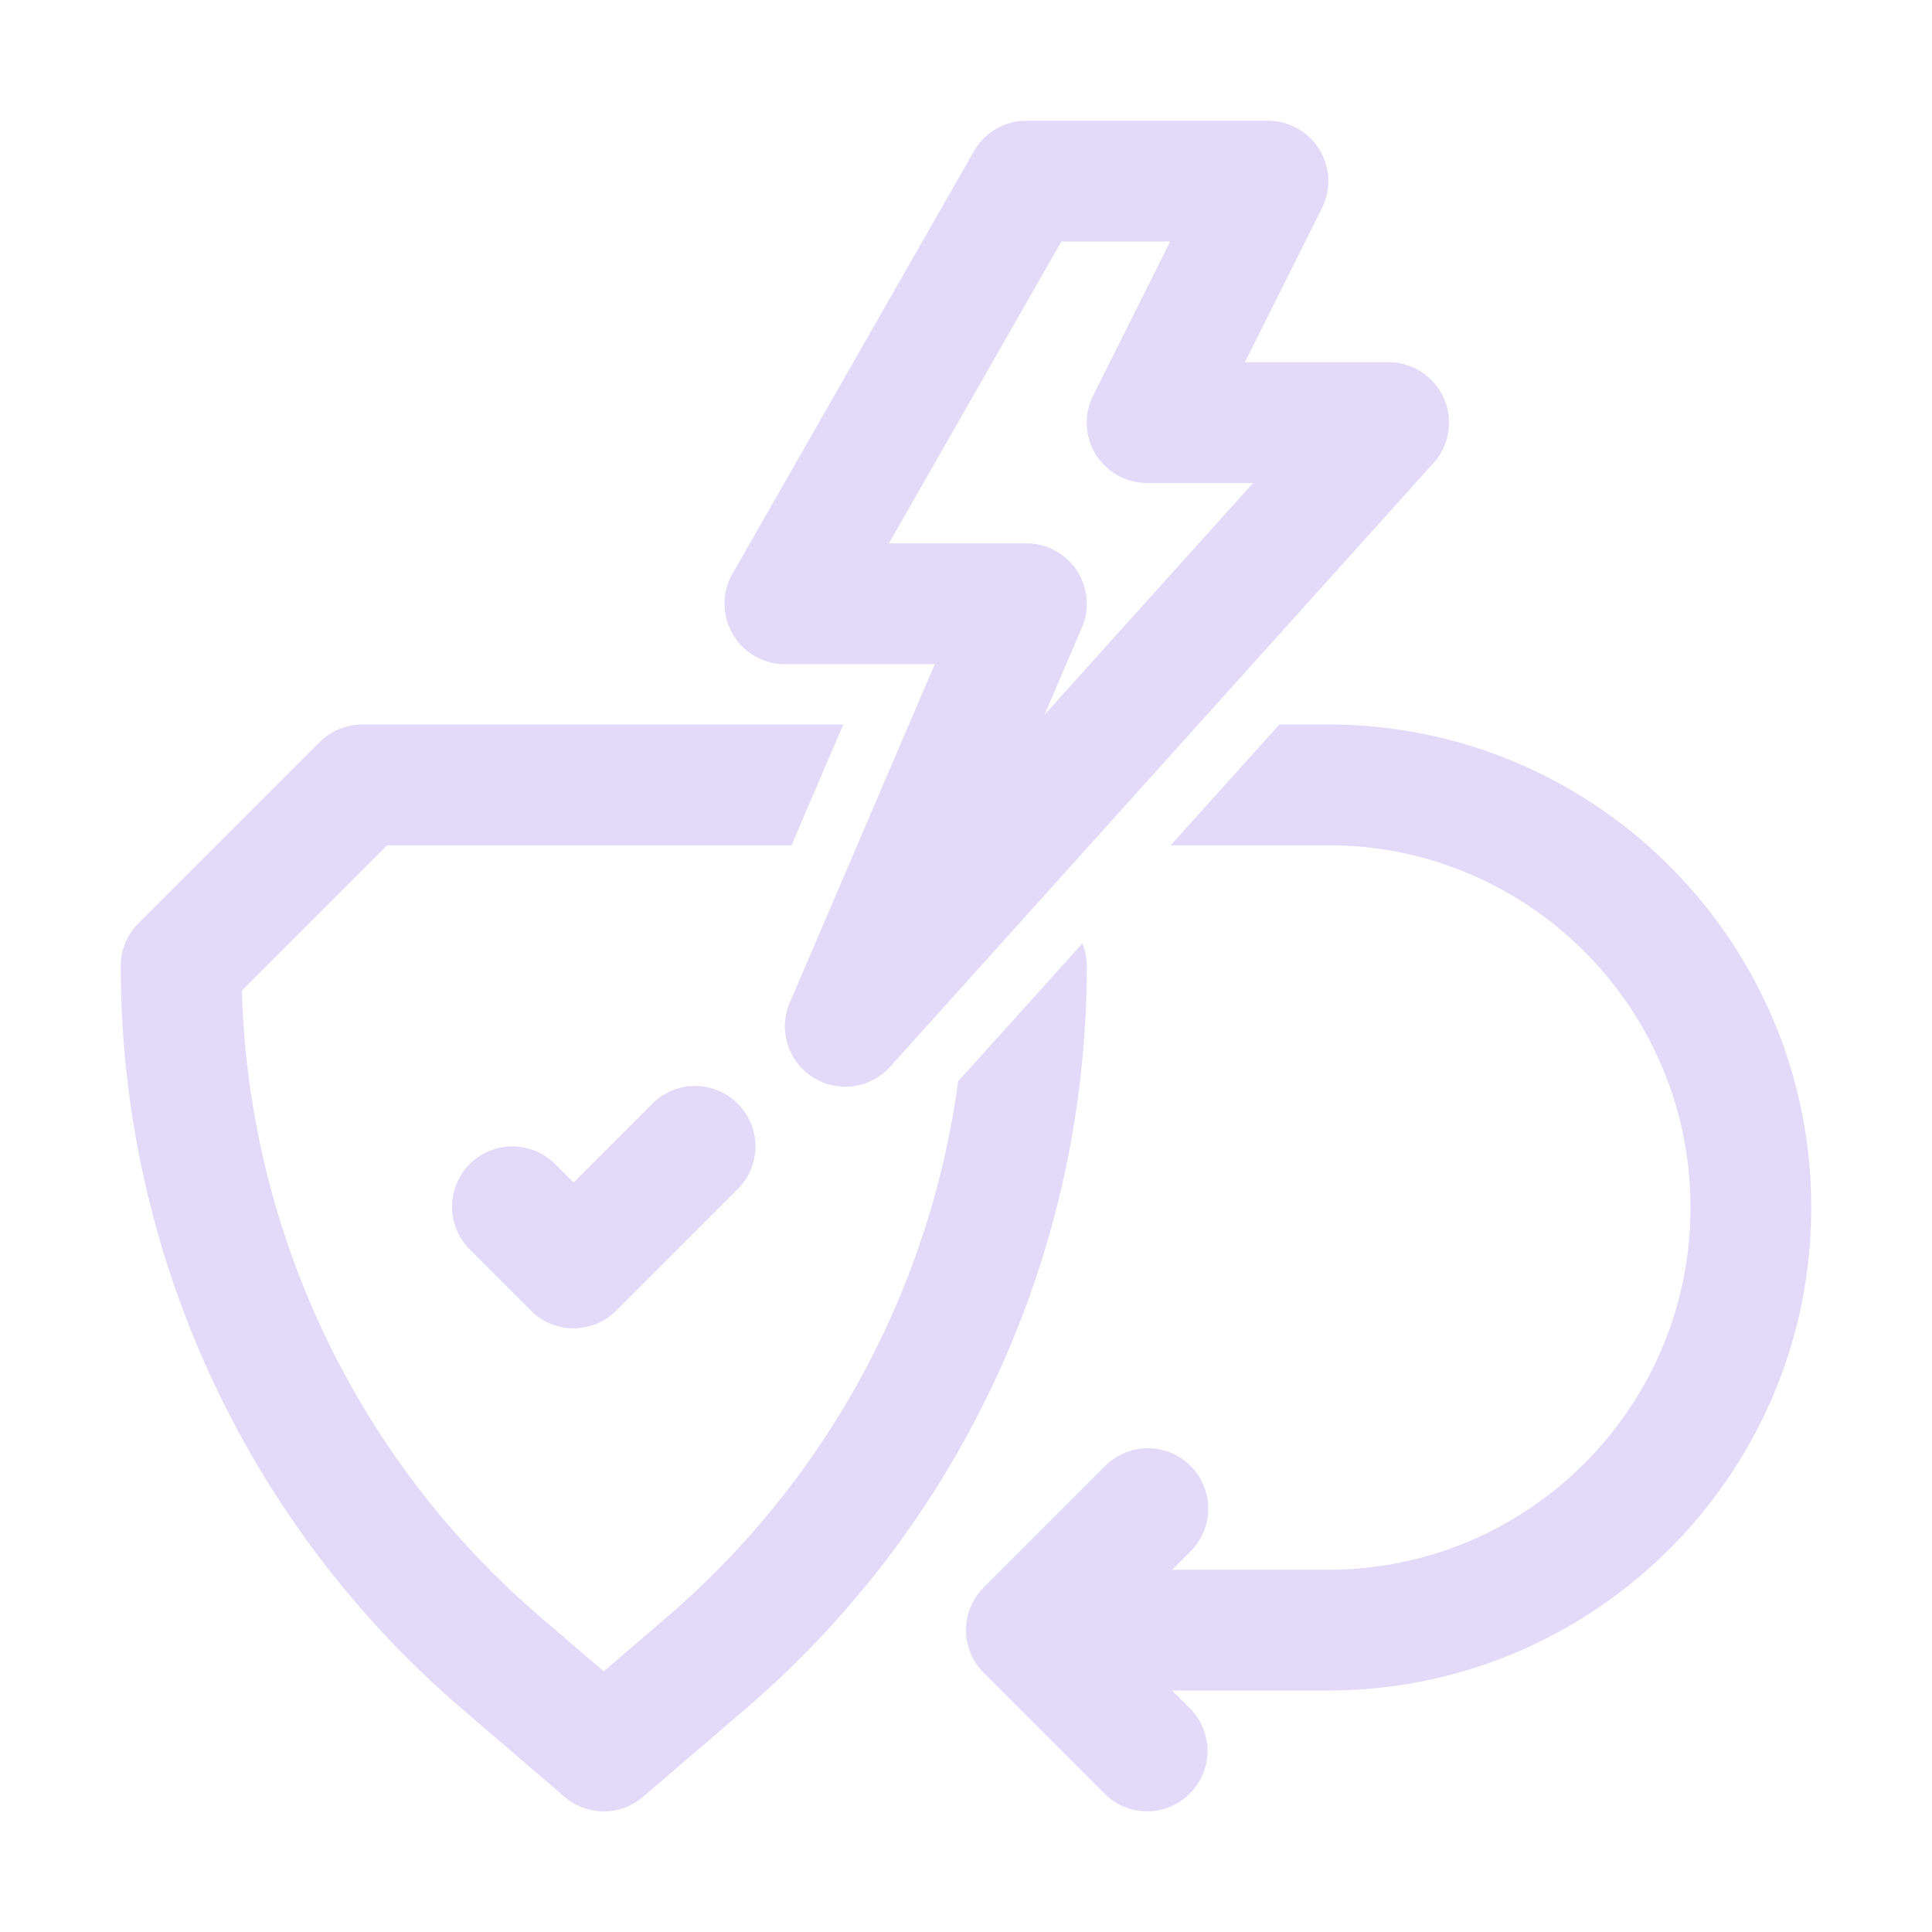 <?xml version="1.0" encoding="UTF-8"?> <svg xmlns="http://www.w3.org/2000/svg" xmlns:xlink="http://www.w3.org/1999/xlink" version="1.1" width="512" height="512" x="0" y="0" viewBox="0 0 32 32" style="enable-background:new 0 0 512 512" xml:space="preserve" class=""><g><path d="M17.926 15.628 15.87 17.91a14.202 14.202 0 0 1-4.837 8.886L10 27.683l-1.034-.886a14.203 14.203 0 0 1-4.96-10.389L6.414 14h6.696l.857-2H6a1 1 0 0 0-.707.293l-3 3A1 1 0 0 0 2 16c0 4.741 2.064 9.23 5.664 12.314L9.35 29.76a.995.995 0 0 0 1.302 0l1.685-1.445A16.199 16.199 0 0 0 18 16a.997.997 0 0 0-.074-.372zM22 12h-.81l-1.8 2H22c3.309 0 6 2.691 6 6s-2.691 6-6 6h-2.586l.293-.293a1 1 0 1 0-1.414-1.414l-2 2a1 1 0 0 0 0 1.414l2 2a.997.997 0 0 0 1.414 0 1 1 0 0 0 0-1.414L19.414 28H22c4.411 0 8-3.589 8-8s-3.589-8-8-8z" fill="#e3d9f9" opacity="1" data-original="#000000" class=""></path><path d="M13 11h2.483l-2.402 5.606a1 1 0 0 0 1.662 1.063l9-10A1 1 0 0 0 23 6h-2.382l1.277-2.553A1 1 0 0 0 21 2h-4a1 1 0 0 0-.868.504l-4 7A1 1 0 0 0 13 11zm4.58-7h1.802l-1.277 2.553A1 1 0 0 0 19 8h1.755L17.3 11.839l.619-1.445A.999.999 0 0 0 17 9h-2.277zM10.793 18.293 9.5 19.586l-.293-.293a1 1 0 1 0-1.414 1.414l1 1a.997.997 0 0 0 1.414 0l2-2a1 1 0 1 0-1.414-1.414z" fill="#e3d9f9" opacity="1" data-original="#000000" class=""></path></g></svg> 